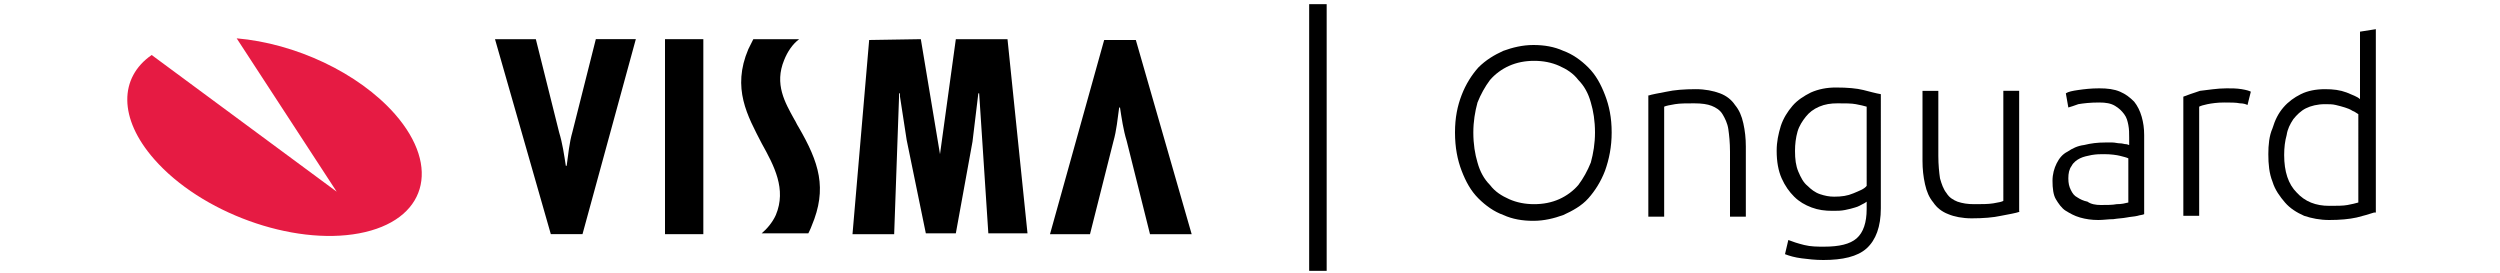 <?xml version="1.0" encoding="utf-8"?>
<!-- Generator: Adobe Illustrator 22.0.1, SVG Export Plug-In . SVG Version: 6.00 Build 0)  -->
<svg version="1.1" id="Layer_1" xmlns="http://www.w3.org/2000/svg" xmlns:xlink="http://www.w3.org/1999/xlink" x="0px" y="0px"
	 viewBox="0 0 270.4 32.7" style="enable-background:new 0 0 270.4 32.7;" xml:space="preserve" width="300px">
<style type="text/css">
	.st0{fill:#E61B43;}
</style>
<g>
	<g>
		<path class="st0" d="M13.6,4.6c7,0.6,14.6,4.1,19,9.1c5.6,6.4,3.7,12.8-4.3,14.3s-19-2.5-24.6-8.9c-4.3-4.9-4.2-9.8-0.3-12.5
			L25.6,23L13.6,4.6z"/>
	</g>
	<g>
		<g>
			<path d="M123.2,28.1l-2.8-11.2c-0.4-1.3-0.6-2.7-0.8-4h-0.1c-0.2,1.4-0.3,2.7-0.7,4.1L116,28.1h-4.8l6.5-23.3h3.8l6.7,23.3H123.2
				z"/>
			<path d="M49.5,4.7l2.8,11.2c0.4,1.3,0.6,2.7,0.8,4h0.1c0.2-1.4,0.3-2.7,0.7-4.1l2.8-11.1h4.8l-6.4,23.4h-3.8L44.6,4.7H49.5z"/>
			<path d="M69.6,4.7v23.4H65V4.7H69.6z"/>
			<path d="M95.7,4.7L98,18.5l0,0l1.9-13.8h6.2l2.4,23.3h-4.7l-1.1-16.8h-0.1l-0.7,5.8l-2,11h-3.6L94,16.8l-0.8-5.2v-0.4h-0.1
				l-0.6,16.9h-5l2-23.3L95.7,4.7L95.7,4.7z"/>
			<path d="M81.1,4.7c-0.8,0.6-1.4,1.5-1.8,2.5c-1.2,2.9,0.1,5.1,1.2,7.1c0.2,0.3,0.3,0.6,0.5,0.9c2.5,4.3,3.5,7.4,1.6,11.9
				c-0.1,0.3-0.4,0.9-0.4,0.9h-5.6c0.6-0.5,1.3-1.3,1.7-2.2c1.3-3.1-0.2-5.9-1.7-8.6C74.9,13.9,73,10.6,75,5.9
				c0.2-0.4,0.6-1.2,0.6-1.2H81.1z"/>
		</g>
	</g>
</g>
<rect x="142.3" y="0.5" width="2.1" height="32"/>
<g>
	<path d="M178.6,15.9c0,1.7-0.3,3.2-0.8,4.6c-0.5,1.3-1.2,2.4-2,3.3s-1.9,1.5-3,2c-1.1,0.4-2.3,0.7-3.6,0.7s-2.5-0.2-3.6-0.7
		c-1.1-0.4-2.1-1.1-3-2s-1.5-2-2-3.3s-0.8-2.8-0.8-4.6s0.3-3.2,0.8-4.5s1.2-2.4,2-3.3c0.9-0.9,1.9-1.5,3-2c1.1-0.4,2.3-0.7,3.6-0.7
		s2.5,0.2,3.6,0.7c1.1,0.4,2.1,1.1,3,2s1.5,2,2,3.3S178.6,14.1,178.6,15.9z M176.6,15.9c0-1.4-0.2-2.6-0.5-3.6
		c-0.3-1.1-0.8-2-1.5-2.7c-0.6-0.8-1.4-1.3-2.3-1.7c-0.9-0.4-1.9-0.6-3-0.6s-2.1,0.2-3,0.6c-0.9,0.4-1.7,1-2.3,1.7
		c-0.6,0.8-1.1,1.7-1.5,2.7c-0.3,1.1-0.5,2.3-0.5,3.6c0,1.4,0.2,2.6,0.5,3.6c0.3,1.1,0.8,2,1.5,2.7c0.6,0.8,1.4,1.3,2.3,1.7
		c0.9,0.4,1.9,0.6,3,0.6s2.1-0.2,3-0.6s1.7-1,2.3-1.7c0.6-0.8,1.1-1.7,1.5-2.7C176.4,18.4,176.6,17.2,176.6,15.9z"/>
	<path d="M182.9,11.5c0.6-0.2,1.3-0.3,2.3-0.5c0.9-0.2,2.1-0.3,3.5-0.3c1.1,0,2.1,0.2,2.9,0.5c0.8,0.3,1.4,0.8,1.8,1.4
		c0.5,0.6,0.8,1.3,1,2.2s0.3,1.8,0.3,2.8V26h-1.9v-7.8c0-1.1-0.1-2-0.2-2.7c-0.1-0.7-0.4-1.3-0.7-1.8s-0.8-0.8-1.3-1
		s-1.2-0.3-2.1-0.3c-0.9,0-1.7,0-2.3,0.1s-1.1,0.2-1.3,0.3V26H183V11.5H182.9z"/>
	<path d="M209.2,24.2c-0.1,0.1-0.3,0.2-0.5,0.3c-0.2,0.1-0.5,0.3-0.9,0.4c-0.3,0.1-0.7,0.2-1.2,0.3s-0.9,0.1-1.5,0.1
		c-0.9,0-1.7-0.1-2.5-0.4s-1.5-0.7-2.1-1.3c-0.6-0.6-1.1-1.3-1.5-2.2c-0.4-0.9-0.6-2-0.6-3.3c0-1.1,0.2-2,0.5-3
		c0.3-0.9,0.8-1.7,1.4-2.4c0.6-0.7,1.4-1.2,2.2-1.6c0.9-0.4,1.9-0.6,3-0.6c1.4,0,2.5,0.1,3.3,0.3s1.5,0.4,2.1,0.5V25
		c0,2.2-0.6,3.8-1.7,4.8s-2.9,1.4-5.2,1.4c-1,0-1.8-0.1-2.6-0.2s-1.5-0.3-2-0.5l0.4-1.7c0.5,0.2,1.1,0.4,1.9,0.6
		c0.8,0.2,1.6,0.2,2.4,0.2c1.8,0,3.1-0.3,3.9-1c0.8-0.7,1.2-1.9,1.2-3.5L209.2,24.2L209.2,24.2z M209.2,12.8
		c-0.3-0.1-0.8-0.2-1.3-0.3s-1.3-0.1-2.2-0.1c-0.8,0-1.5,0.1-2.2,0.4s-1.2,0.7-1.6,1.2c-0.4,0.5-0.8,1.1-1,1.8
		c-0.2,0.7-0.3,1.5-0.3,2.3c0,1,0.1,1.8,0.4,2.5c0.3,0.7,0.6,1.3,1.1,1.7c0.4,0.4,0.9,0.8,1.5,1s1.1,0.3,1.7,0.3
		c0.9,0,1.6-0.1,2.3-0.4s1.3-0.5,1.6-0.9V12.8z"/>
	<path d="M227.6,25.4c-0.6,0.2-1.3,0.3-2.3,0.5c-0.9,0.2-2.1,0.3-3.5,0.3c-1.1,0-2.1-0.2-2.8-0.5c-0.8-0.3-1.4-0.8-1.8-1.4
		c-0.5-0.6-0.8-1.3-1-2.2c-0.2-0.9-0.3-1.8-0.3-2.8v-8.4h1.9v7.8c0,1.1,0.1,2,0.2,2.7c0.2,0.7,0.4,1.3,0.8,1.8
		c0.3,0.5,0.8,0.8,1.3,1c0.6,0.2,1.2,0.3,2,0.3c0.9,0,1.7,0,2.3-0.1s1.1-0.2,1.2-0.3V10.9h1.9v14.5H227.6z"/>
	<path d="M237.1,10.6c1,0,1.8,0.1,2.5,0.4c0.7,0.3,1.2,0.7,1.7,1.2c0.4,0.5,0.7,1.1,0.9,1.8s0.3,1.4,0.3,2.2v9.5
		c-0.2,0.1-0.5,0.1-0.8,0.2c-0.4,0.1-0.8,0.1-1.3,0.2s-1,0.1-1.6,0.2c-0.6,0-1.2,0.1-1.8,0.1c-0.8,0-1.5-0.1-2.2-0.3
		c-0.7-0.2-1.2-0.5-1.7-0.8s-0.9-0.9-1.2-1.4s-0.4-1.3-0.4-2.2c0-0.8,0.2-1.5,0.5-2.1s0.7-1.1,1.3-1.4c0.6-0.4,1.2-0.7,2-0.8
		c0.8-0.2,1.6-0.3,2.5-0.3c0.3,0,0.6,0,0.9,0s0.6,0.1,0.9,0.1s0.5,0.1,0.7,0.1s0.3,0.1,0.4,0.1v-0.9c0-0.5,0-1-0.1-1.5
		s-0.2-0.9-0.5-1.3c-0.3-0.4-0.6-0.7-1.1-1s-1.1-0.4-1.9-0.4c-1.1,0-1.9,0.1-2.5,0.2c-0.5,0.2-0.9,0.3-1.2,0.4l-0.3-1.7
		c0.3-0.2,0.8-0.3,1.5-0.4C235.3,10.7,236.1,10.6,237.1,10.6z M237.3,24.6c0.7,0,1.4,0,1.9-0.1c0.6,0,1-0.1,1.4-0.2V19
		c-0.2-0.1-0.6-0.2-1-0.3s-1.1-0.2-1.9-0.2c-0.5,0-0.9,0-1.5,0.1c-0.5,0.1-1,0.2-1.4,0.4c-0.4,0.2-0.8,0.5-1,0.9
		c-0.3,0.4-0.4,0.9-0.4,1.5s0.1,1,0.3,1.4s0.4,0.7,0.8,0.9c0.3,0.2,0.7,0.4,1.2,0.5C236.1,24.5,236.7,24.6,237.3,24.6z"/>
	<path d="M252.4,10.6c0.6,0,1.2,0,1.8,0.1s0.9,0.2,1.1,0.3l-0.4,1.6c-0.2-0.1-0.5-0.2-0.9-0.2c-0.5-0.1-1.1-0.1-1.9-0.1
		c-0.8,0-1.5,0.1-2,0.2c-0.5,0.1-0.8,0.2-1,0.3v13.1h-1.9V11.6c0.5-0.2,1.1-0.4,2-0.7C250.2,10.8,251.2,10.6,252.4,10.6z"/>
	<path d="M270.1,25.5c-0.6,0.2-1.3,0.4-2.1,0.6c-0.9,0.2-2,0.3-3.3,0.3c-1.1,0-2.1-0.2-3-0.5c-0.9-0.4-1.7-0.9-2.3-1.6
		c-0.6-0.7-1.2-1.5-1.5-2.5c-0.4-1-0.5-2.1-0.5-3.3c0-1.1,0.1-2.2,0.5-3.1c0.3-1,0.7-1.8,1.3-2.5c0.6-0.7,1.3-1.2,2.1-1.6
		c0.8-0.4,1.8-0.6,2.9-0.6c1,0,1.8,0.1,2.6,0.4c0.7,0.3,1.3,0.5,1.6,0.8V3.8l1.9-0.3v22H270.1z M268.2,13.7
		c-0.2-0.1-0.4-0.3-0.7-0.4c-0.3-0.2-0.6-0.3-0.9-0.4c-0.3-0.1-0.7-0.2-1.1-0.3s-0.8-0.1-1.3-0.1c-0.9,0-1.7,0.2-2.3,0.5
		c-0.6,0.3-1.1,0.8-1.5,1.3c-0.4,0.6-0.7,1.2-0.8,1.9c-0.2,0.7-0.3,1.5-0.3,2.4c0,2,0.5,3.5,1.5,4.5c1,1.1,2.3,1.6,3.9,1.6
		c0.9,0,1.7,0,2.2-0.1s1-0.2,1.3-0.3L268.2,13.7L268.2,13.7z"/>
</g>
</svg>
